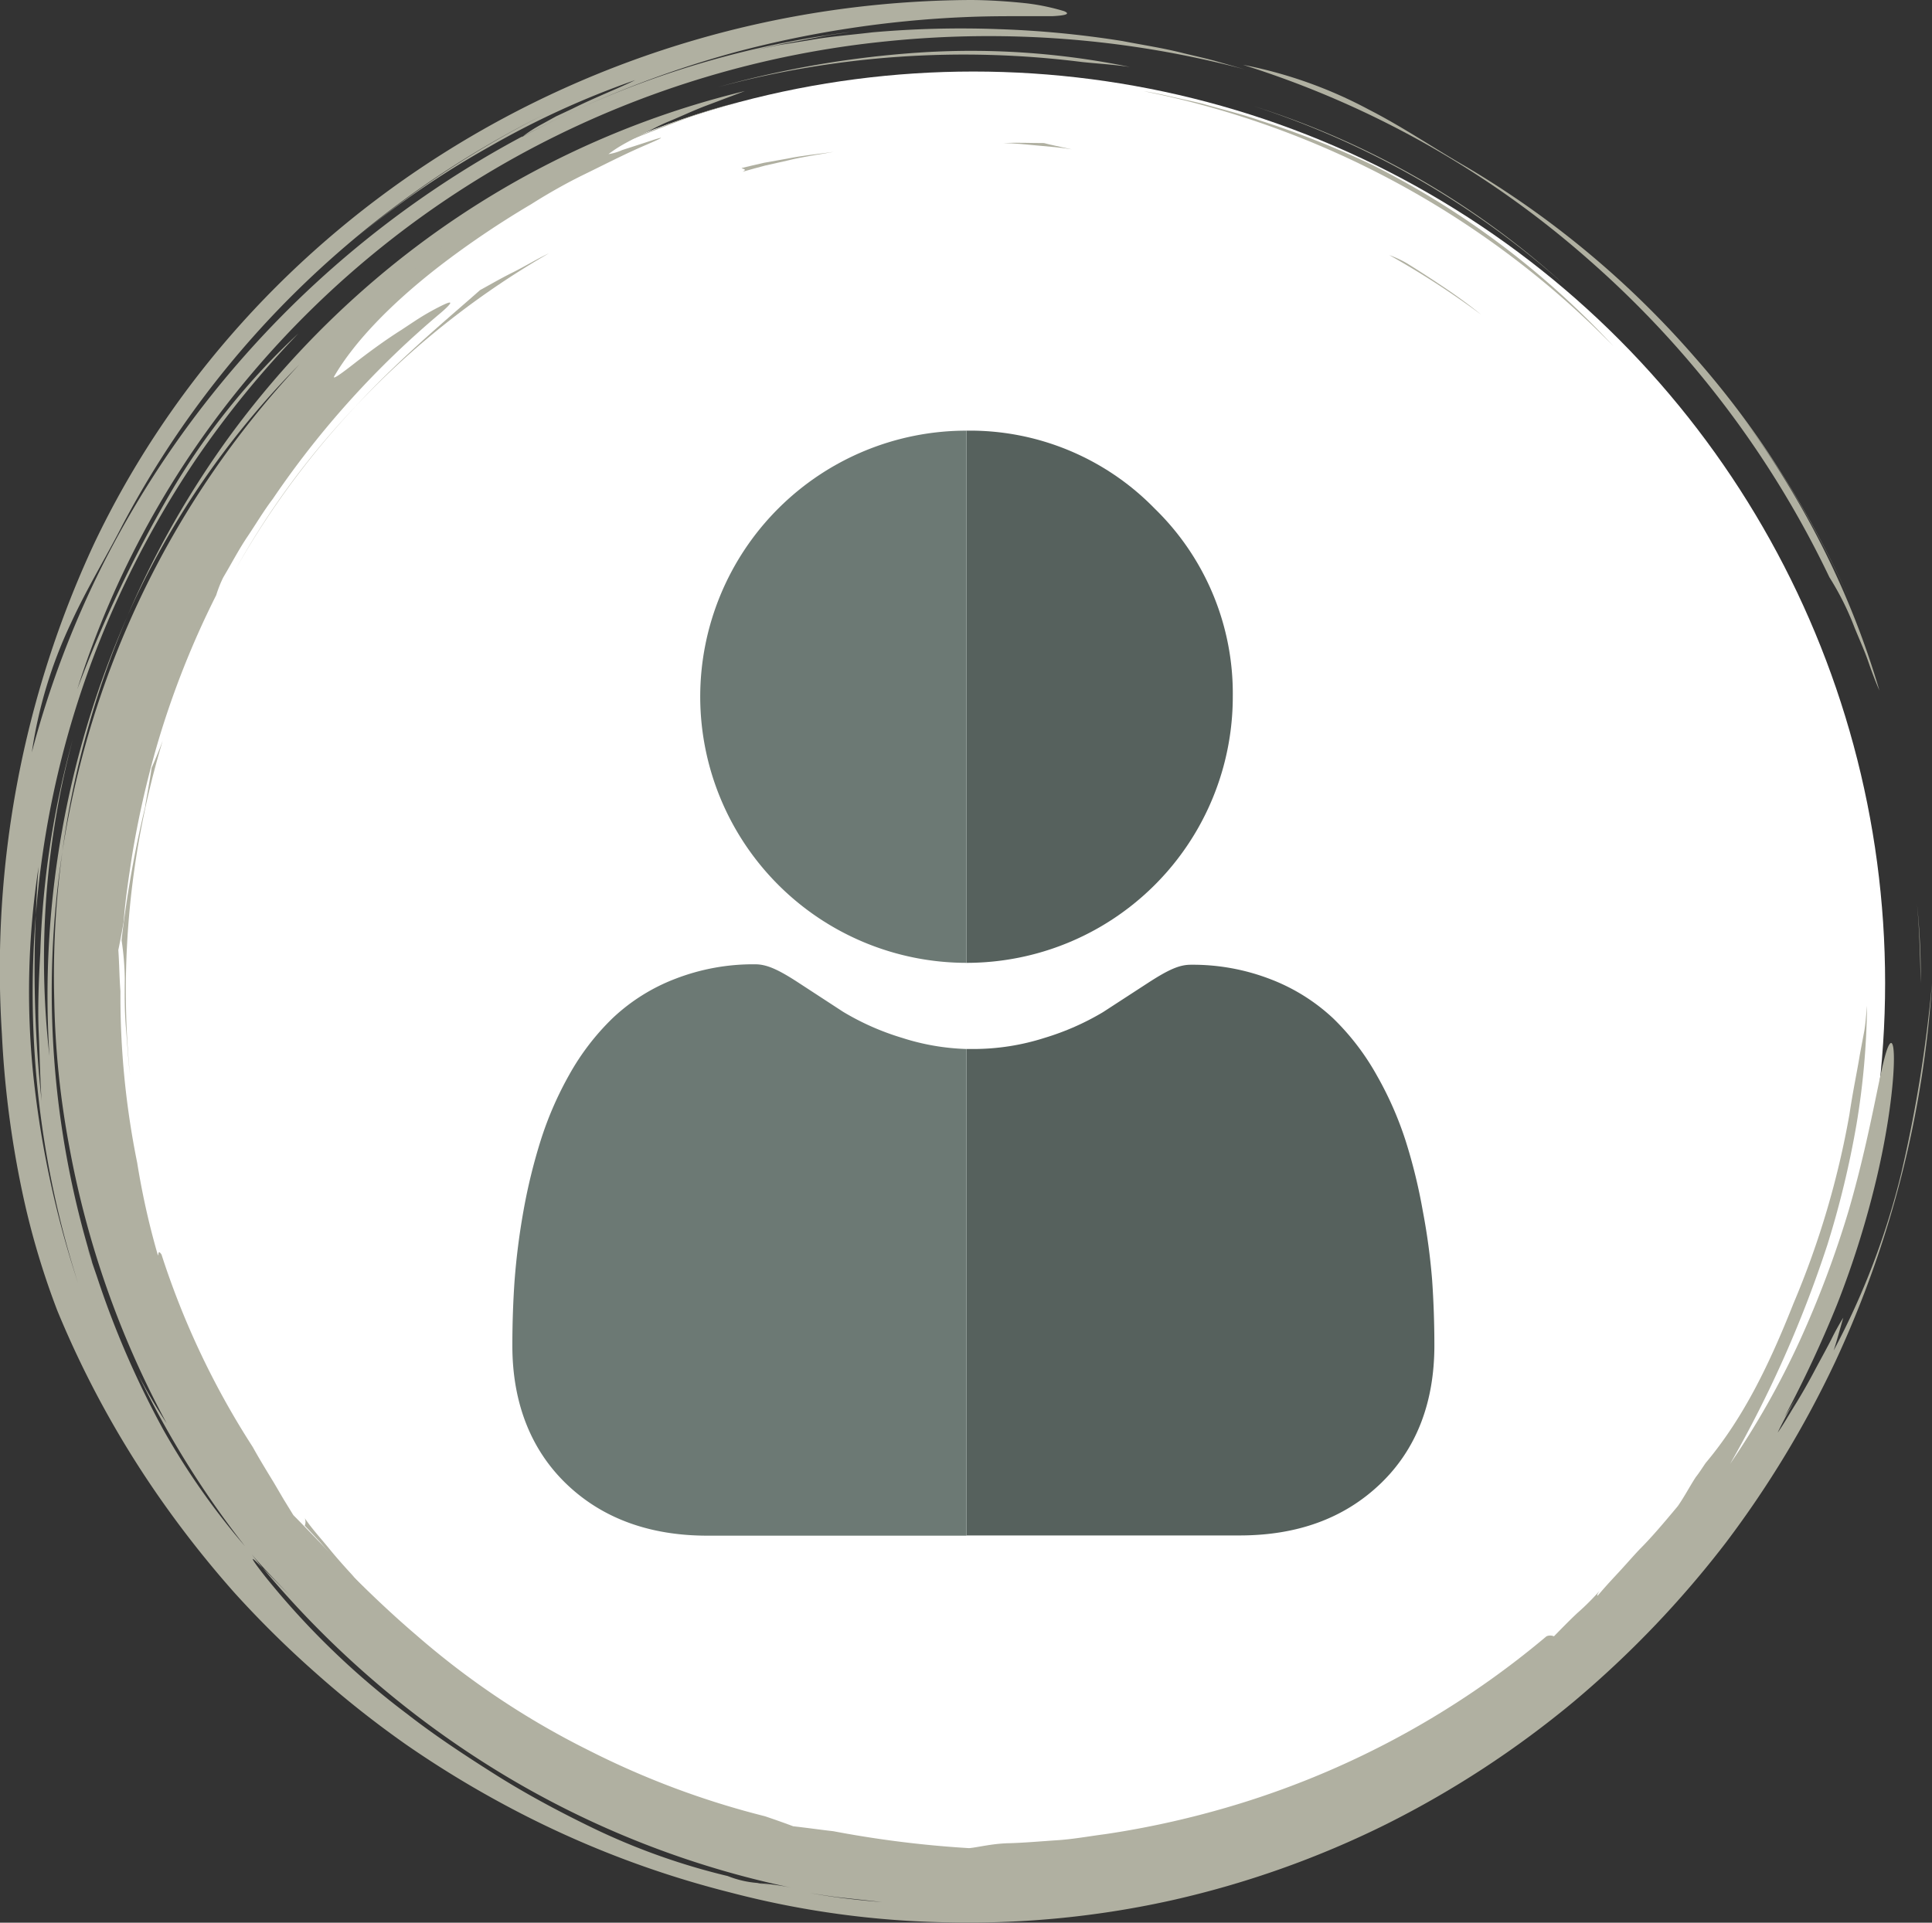 <svg xmlns="http://www.w3.org/2000/svg" viewBox="0 0 173.08 172.29"><rect x="0" y="0" width="173.08" height="172.29" fill="#333333" stroke="none"/><defs><style>.cls-1{fill:#fff;}.cls-2{fill:#b0b0a1;}.cls-3{fill:#56615d;}.cls-4{fill:#6c7974;}</style></defs><g id="Layer_2" data-name="Layer 2"><g id="Layer_1-2" data-name="Layer 1"><circle class="cls-1" cx="87.2" cy="88.09" r="81.68"/><path class="cls-2" d="M131.12,14.81A83.21,83.21,0,0,1,151.82,32a81.33,81.33,0,0,1,7.87,10.54,84.13,84.13,0,0,1,6,11.19,86.42,86.42,0,0,0-10.07-17,80.5,80.5,0,0,1,7.48,11.94,76.12,76.12,0,0,1,5.27,13.21c-.31-.7-.66-1.61-1-2.6s-.83-2.05-1.24-3.07a25.25,25.25,0,0,0-2.24-4.48,88.59,88.59,0,0,0-21.58-28.47A85.45,85.45,0,0,0,111.36,5.81a39.87,39.87,0,0,1,11.25,4C125.69,11.39,128.27,13.16,131.12,14.81Z"/><path class="cls-2" d="M172.07,88.09c-.06-2.41-.11-4.76-.33-7.07A62.61,62.61,0,0,1,172.07,88.09Z"/><path class="cls-2" d="M7.8,68.54c-.58,2.58-1,5.2-1.4,7.74A63.91,63.91,0,0,1,7.8,68.54Z"/><path class="cls-2" d="M101.22,6c-1.4-.21-2.83-.29-4.26-.44A84.53,84.53,0,0,0,64.31,7.81,88.89,88.89,0,0,1,82.66,4.69,70.7,70.7,0,0,1,101.22,6Z"/><path class="cls-2" d="M112.34,9.52a74.6,74.6,0,0,1,27.81,16A77.78,77.78,0,0,0,112.34,9.52Z"/><path class="cls-2" d="M30.72,140.7c0-.09.2,0,.44.19a5.18,5.18,0,0,0,.62.52,79.88,79.88,0,0,0,9,8.43c-.83-.6-1.66-1.08-2.49-1.72s-1.52-1.39-2.11-2-1.08-1.06-1.57-1.6-1-1-1.65-1.65S31.65,141.57,30.72,140.7Z"/><path class="cls-2" d="M8.54,65.69l0-.28c.23-.88.44-1.75.73-2.6l.13-.3C9.09,63.55,8.82,64.62,8.54,65.69Z"/><path class="cls-2" d="M27.3,136.71a.85.85,0,0,0,0-.67c.68,1,1.45,1.82,2.18,2.72s1.51,1.76,2.29,2.61l-.59-.48a20.3,20.3,0,0,1-1.9-2C28.61,138.09,27.89,137.34,27.3,136.71Z"/><path class="cls-2" d="M11.18,87.72a25.78,25.78,0,0,0-.29-3.48A100.29,100.29,0,0,1,13,72.32c.09-.69.39-2.12.58-3.51.34-.76.68-1.58,1-2.45a77.52,77.52,0,0,0-2.94,29.93c-.16-1.38-.24-2.79-.36-4.21S11.16,89.2,11.18,87.72Z"/><path class="cls-2" d="M167.26,90.13a68.84,68.84,0,0,1-.95,10.66,84.1,84.1,0,0,1-2.6,10.75A105.71,105.71,0,0,1,155,131.17a74.89,74.89,0,0,0,6.22-11,91.24,91.24,0,0,0,4.41-11.75c2.18-7.52,2.91-13.66,3.62-14.81s.62,4.47-1.09,11.79a83.35,83.35,0,0,1-3.58,11.48A105.15,105.15,0,0,1,159.85,127l1.78-2.88a42.23,42.23,0,0,0-2.38,4.26c.5-.69,1-1.58,1.6-2.55s1.18-2,1.71-3,1.09-2,1.51-2.83a21.88,21.88,0,0,1,1.06-1.92c-.29,1-.55,2-.86,2.94a67.82,67.82,0,0,0,6.06-15.91,123.74,123.74,0,0,0,2.75-17,95.09,95.09,0,0,1-8.66,33.9,91.8,91.8,0,0,1-9.84,16.27A90.73,90.73,0,0,1,141,152.47a87.59,87.59,0,0,1-16.82,11,85.22,85.22,0,0,1-19.1,6.79,83.53,83.53,0,0,1-20.07,2,81.9,81.9,0,0,1-19.6-2.68,87.76,87.76,0,0,1-20-7.74,91.61,91.61,0,0,1-9-5.49,89.45,89.45,0,0,1-8.13-6.44A91.63,91.63,0,0,1,21,142.72a92.94,92.94,0,0,1-6.29-7.92,87.6,87.6,0,0,1-9.58-17.37,70.34,70.34,0,0,1-3.19-10.88A89,89,0,0,1,.17,92.67,90.45,90.45,0,0,1,8.42,48.74C22.21,19.73,52.63.22,86.87,0c1.7,0,3.56.13,5.12.3A19.78,19.78,0,0,1,95.33,1c.52.22.31.38-1.06.45-.68,0-1.66,0-3,0s-3,0-5,.09A95.64,95.64,0,0,0,66,4.64a92.77,92.77,0,0,0-19.15,7.57,12.45,12.45,0,0,1,1.69-1.08l1.27-.7,1.47-.69c2-1,4.24-1.87,5.62-2.56a77.23,77.23,0,0,0-13.11,6A80.49,80.49,0,0,0,32,21.24a88.91,88.91,0,0,1,16.78-11,87.25,87.25,0,0,0-21.34,15A85.16,85.16,0,0,0,11,47c-1.53,3-3.19,5.66-4.65,8.85A40.93,40.93,0,0,0,2.85,67.42,86.48,86.48,0,0,1,9.21,50.59,88.29,88.29,0,0,1,19,35.34,89.48,89.48,0,0,1,46.82,12.21l-.09.08A84,84,0,0,1,76.18,2.87c-.8.13-1.62.22-2.41.37l-2.38.46c-1.57.26-3.06.65-4.46.93l2.78-.58,2.81-.45c1.86-.34,3.75-.47,5.62-.7a90.31,90.31,0,0,1,11.27-.29,88.74,88.74,0,0,1,11.16,1.07c1.84.36,3.69.63,5.5,1.1.91.22,1.82.42,2.72.66l2.7.77A89.82,89.82,0,0,0,79.55,3.69,86.43,86.43,0,0,0,48.1,13.05,85,85,0,0,0,22.43,33.62,82.07,82.07,0,0,0,6.92,61.77a115.1,115.1,0,0,1,8.36-17.62A63.06,63.06,0,0,1,26.73,29.88a86.66,86.66,0,0,0-9.11,11.18A87.41,87.41,0,0,0,10.53,53.7,83.83,83.83,0,0,0,3.21,82c.06-1.47.12-2.91.25-4.34A73.56,73.56,0,0,0,3,96.51,89.28,89.28,0,0,0,7,115c.35,1,.65,2.1,1.06,3.13-.4-1-.71-2.09-1.06-3.13A85.38,85.38,0,0,1,3.21,82a109,109,0,0,0,.52,16.67c-.13-1.72-.16-3.82-.26-6.1s0-4.76.14-7.22A80.76,80.76,0,0,1,6.52,66.25,76.7,76.7,0,0,0,4.43,94.62a84.25,84.25,0,0,1,7-39.44A80.24,80.24,0,0,0,7.8,65.56,79.15,79.15,0,0,0,5.59,76.31a82.77,82.77,0,0,0,2.69,36.84c-.18-.45-.3-.92-.44-1.37.24.92.58,1.82.88,2.72a81.86,81.86,0,0,0,5.89,13.58,64.35,64.35,0,0,0,7.57,10.74l1.36,1.72c-.94-1-1.49-1.45.16.66a71.21,71.21,0,0,0,12.83,12.43c2.44,1.9,5.07,3.63,7.77,5.34s5.56,3.25,8.53,4.7a59.58,59.58,0,0,0,12.36,4.44,9.11,9.11,0,0,0,2.66.62c1.06.21,2.13.47,3.21.64,1.32.22,2.63.48,4,.66s2.64.31,3.95.41L75,170c-1.32-.17-2.64-.41-4-.62-1-.16-2-.42-2.93-.62a21.77,21.77,0,0,1,2.86.4A82.82,82.82,0,0,1,45.06,159a85.75,85.75,0,0,1-21.52-18.49L26,143c-1.3-1.35-2.61-2.69-3.81-4.14a83.46,83.46,0,0,1-9.81-15.68,48.62,48.62,0,0,0,2.55,4.36A83.87,83.87,0,0,1,6.2,102.71,78.4,78.4,0,0,1,4.86,89.55a81.54,81.54,0,0,1,.73-13.24A82.2,82.2,0,0,1,26.84,32.64,75.87,75.87,0,0,0,11.42,55.18a83.12,83.12,0,0,1,9.31-16.31A82.27,82.27,0,0,1,33.54,25.11,80.19,80.19,0,0,1,66.73,8.16L63.34,9.44c-1.18.44-2.35,1-3.47,1.46S57.71,12,56.78,12.43c-.46.24-.89.47-1.27.7s-.72.47-1,.68a4.57,4.57,0,0,0,1.22-.36l2.16-.7c1.35-.45,2.14-.69,0,.23-1.92.82-3.7,1.75-5.43,2.59s-3.36,1.77-4.86,2.72a82.13,82.13,0,0,0-8.09,5.45c-4.66,3.59-7.87,7.05-9.58,10-.14.3.62-.24,1.76-1.13s2.73-2.08,4.29-3.06c.76-.5,1.49-1,2.14-1.38s1.21-.67,1.61-.86c.78-.37.9-.27-.19.68A81.37,81.37,0,0,0,24.43,44.72c-.81,1.06-1.5,2.24-2.27,3.38S20.74,50.5,20,51.74a11,11,0,0,0-.63,1.59,79.8,79.8,0,0,0-5.21,13.13A85.27,85.27,0,0,0,11.81,76.8c-.29,1.93-.59,3.85-.73,5.79-.17,1-.34,1.87-.48,2.54.09,1.23.09,2.46.19,3.69a75,75,0,0,0,1.5,15.37,68.84,68.84,0,0,0,1.86,8.31c.07-.09,0-.56.32-.08a73,73,0,0,0,8.17,17.24c.63,1.14,1.28,2.19,1.9,3.21l.88,1.5.86,1.4c2.47,2.48,6.31,6.74,11.06,10.79a72.74,72.74,0,0,0,15.39,10.28v0a75.41,75.41,0,0,0,15.79,5.91c.89.3,1.74.6,2.54.9,1.41.16,2.88.37,3.58.44a96,96,0,0,0,12.17,1.52c.71-.05,2-.4,3.52-.44s3-.18,4.4-.27,2.86-.36,4.26-.54a81.25,81.25,0,0,0,9.81-2.08,78.55,78.55,0,0,0,29.74-15.65.81.81,0,0,1,.67,0c.62-.63,1.35-1.39,2.1-2.09a21.49,21.49,0,0,0,2-2c-.18.25-.27.43-.18.45.84-1,1.55-1.73,2.15-2.39s1.09-1.22,1.59-1.75c1-1,1.95-2.1,3.44-3.89.6-.86,1.05-1.74,1.61-2.6.32-.4.59-.84.88-1.26,3.41-4.06,5.72-8.87,7.88-14.32a78.42,78.42,0,0,0,5-16.9c.35-2.32.7-3.91.93-5.34.13-.71.26-1.39.39-2.08S167.17,91,167.26,90.13Z"/><path class="cls-2" d="M42,150.75a78,78,0,0,0,13.75,8.41C50.48,156.79,45.84,154.3,42,150.75Z"/><path class="cls-2" d="M43,26c.93-.51,1.89-1.07,2.94-1.59s2.1-1.17,3.25-1.72A75.63,75.63,0,0,0,21.07,51.08h0a72.18,72.18,0,0,1,10.81-14.7C36.05,31.88,40.42,28.3,43,26Z"/><path class="cls-2" d="M31.16,140.89l.59.48,0,0A5.18,5.18,0,0,1,31.16,140.89Z"/><path class="cls-2" d="M64.68,9.55,66,9.18c-1.7.51-3.4,1-5.07,1.63s-3.31,1.27-5,1.94A63.48,63.48,0,0,1,64.68,9.55Z"/><path class="cls-2" d="M102.45,8.17c.9.13,1.78.33,2.66.53s1.76.38,2.64.6c1.74.5,3.5.92,5.2,1.52a80.39,80.39,0,0,1,10.07,4,75.63,75.63,0,0,1,21.54,16.22A81.29,81.29,0,0,0,102.45,8.17Z"/><path class="cls-2" d="M66.43,15.06c.67-.16,1.35-.33,2-.47l2.07-.37c1.37-.28,2.78-.42,4.17-.61-1.39.25-2.78.44-4.14.78l-2,.45c-.67.17-1.34.37-2,.55C67,15.15,66.51,15.14,66.43,15.06Z"/><path class="cls-2" d="M38.35,23c.57-.44,1.17-.85,1.75-1.27-1.48,1.11-2.86,2.36-4.25,3.57Z"/><path class="cls-2" d="M96,13.38c-1-.17-2-.24-3.06-.34s-2-.2-3.06-.22c1.22-.06,2.42,0,3.64,0C94.19,13,95,13.15,96,13.38Z"/><path class="cls-2" d="M126,23.57c1.2.74,2.36,1.5,3.49,2.26s2.21,1.56,3.22,2.38a76.58,76.58,0,0,0-8.25-5.35A9.82,9.82,0,0,1,126,23.57Z"/><path class="cls-3" d="M128.3,114.72c.13,1.88.2,3.85.2,5.84,0,5.17-1.64,9.36-4.88,12.44s-7.43,4.59-12.58,4.59H86.58V94h.62a20.92,20.92,0,0,0,6.39-1,23.41,23.41,0,0,0,5.22-2.3l4-2.6c1.89-1.23,2.86-1.65,3.87-1.65a19.31,19.31,0,0,1,7.15,1.3,17.19,17.19,0,0,1,5.61,3.51,22.1,22.1,0,0,1,3.89,5.08,31.06,31.06,0,0,1,2.59,5.87,48.65,48.65,0,0,1,1.54,6.29A57.42,57.42,0,0,1,128.3,114.72Z"/><path class="cls-3" d="M103.44,45.57a23.1,23.1,0,0,1,7,16.86A23.85,23.85,0,0,1,86.58,86.28V38.59A23.1,23.1,0,0,1,103.44,45.57Z"/><path class="cls-4" d="M86.58,94v43.61H63.37c-5.15,0-9.38-1.54-12.58-4.59s-4.89-7.27-4.89-12.43c0-2,.07-4,.2-5.85a62.43,62.43,0,0,1,.8-6.26,50.78,50.78,0,0,1,1.54-6.29A31.06,31.06,0,0,1,51,96.3a21.86,21.86,0,0,1,3.9-5.08,17,17,0,0,1,5.6-3.51,19.31,19.31,0,0,1,7.15-1.3c1,0,2,.42,3.87,1.64l4,2.61A23.2,23.2,0,0,0,80.81,93,20.79,20.79,0,0,0,86.58,94Z"/><path class="cls-4" d="M86.58,38.59V86.28A23.87,23.87,0,0,1,62.73,62.43,23.85,23.85,0,0,1,86.58,38.59Z"/></g></g></svg>